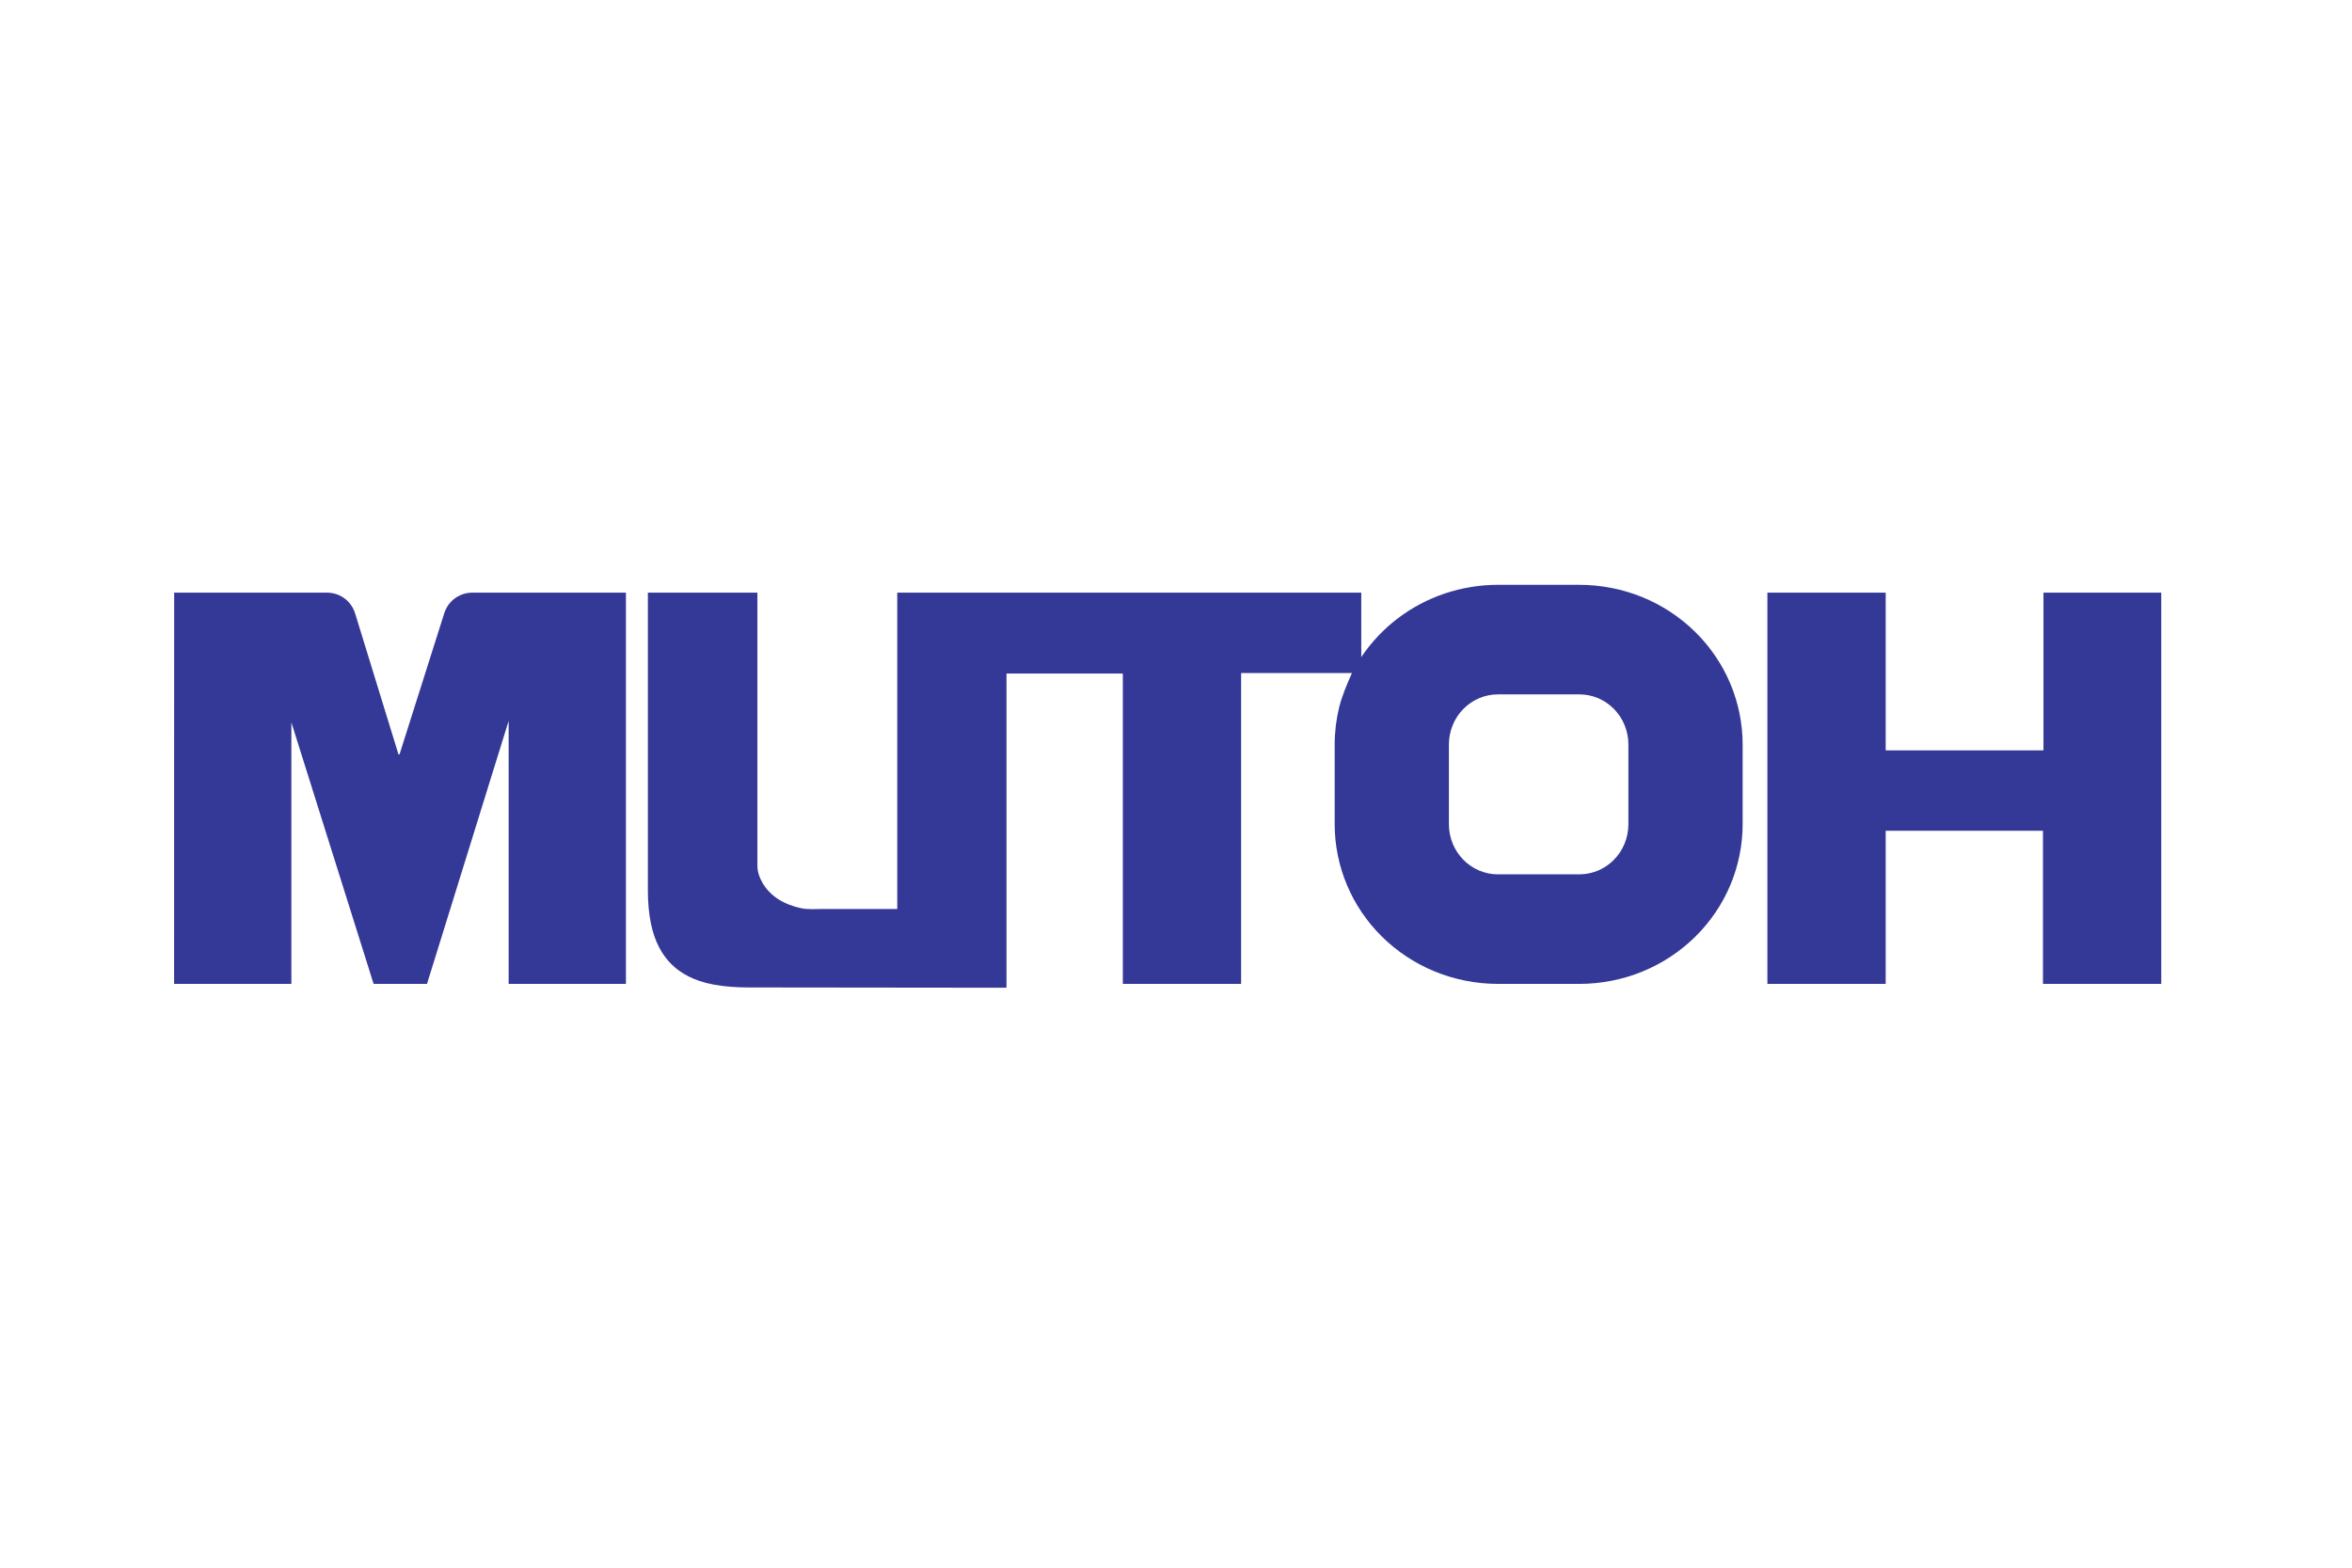 <svg xmlns="http://www.w3.org/2000/svg" xmlns:xlink="http://www.w3.org/1999/xlink" xmlns:serif="http://www.serif.com/" width="100%" height="100%" viewBox="0 0 300 200" xml:space="preserve" style="fill-rule:evenodd;clip-rule:evenodd;stroke-linejoin:round;stroke-miterlimit:2;">    <g id="Artboard1" transform="matrix(0.184,0,0,0.212,-766.266,-148.401)">        <rect x="4159.66" y="700.864" width="1628.54" height="944.554" style="fill:none;"></rect>        <g transform="matrix(1,0,0,1,15.988,-33.109)">            <g transform="matrix(7.363,0,0,6.406,4248.32,588.878)">                <path d="M24.056,93.387L28.273,80.111C28.39,79.742 28.586,79.398 28.843,79.11C29.394,78.491 30.171,78.187 30.9,78.189L45.373,78.189L45.373,114.942L34.332,114.942L34.332,90.233L26.644,114.942L21.618,114.942L13.875,90.376L13.875,114.942L2.834,114.942L2.84,78.189L17.241,78.189C17.63,78.189 18.02,78.273 18.375,78.433C18.73,78.593 19.051,78.829 19.308,79.122C19.565,79.414 19.761,79.761 19.875,80.134L23.96,93.387L24.056,93.387Z" style="fill:rgb(52,56,150);"></path>            </g>            <g transform="matrix(7.363,0,0,6.406,4248.32,588.878)">                <path d="M103.292,85.74L103.292,114.942L92.156,114.942L92.156,85.788L81.202,85.788L81.202,115.303L56.856,115.276C55.71,115.275 54.56,115.184 53.613,115.004C52.667,114.824 51.925,114.567 51.287,114.247C50.649,113.928 50.116,113.547 49.656,113.092C49.196,112.637 48.809,112.108 48.485,111.48C48.161,110.852 47.899,110.124 47.717,109.226C47.535,108.328 47.44,107.26 47.44,106.196L47.44,78.189L57.75,78.189L57.75,103.831C57.75,104.407 57.942,104.974 58.271,105.518C58.6,106.063 59.089,106.584 59.716,106.986C60.344,107.388 61.11,107.67 61.822,107.823C62.534,107.976 63.187,107.906 63.837,107.906L70.918,107.906L70.918,78.189L114.604,78.189L114.604,84.244C115.534,82.863 116.69,81.634 118.022,80.62C119.353,79.606 120.859,78.808 122.462,78.271C124.065,77.734 125.764,77.454 127.463,77.454L135.145,77.454C137.174,77.454 139.203,77.853 141.069,78.612C142.936,79.372 144.639,80.497 146.054,81.89C147.47,83.282 148.596,84.943 149.354,86.747C150.113,88.551 150.509,90.5 150.509,92.449L150.509,99.946C150.509,101.895 150.113,103.844 149.354,105.648C148.596,107.453 147.47,109.113 146.054,110.506C144.639,111.898 142.936,113.023 141.069,113.783C139.203,114.543 137.174,114.942 135.145,114.942L127.463,114.942C125.436,114.942 123.406,114.543 121.54,113.783C119.673,113.023 117.97,111.898 116.555,110.506C115.14,109.113 114.013,107.453 113.255,105.648C112.496,103.844 112.1,101.895 112.1,99.946L112.1,92.449C112.1,91.283 112.243,90.121 112.513,89.003C112.784,87.885 113.254,86.813 113.724,85.74L103.292,85.74ZM123.211,101.758C123.444,102.329 123.79,102.851 124.219,103.285C124.646,103.718 125.156,104.064 125.712,104.297C126.267,104.53 126.867,104.651 127.468,104.651L135.141,104.651C135.742,104.651 136.342,104.529 136.897,104.297C137.453,104.064 137.963,103.718 138.39,103.285C138.818,102.851 139.165,102.329 139.398,101.758C139.632,101.186 139.754,100.564 139.754,99.943L139.754,92.453C139.754,91.831 139.632,91.209 139.398,90.638C139.165,90.066 138.818,89.544 138.39,89.111C137.963,88.677 137.453,88.332 136.897,88.099C136.342,87.866 135.742,87.745 135.141,87.745L127.468,87.745C126.867,87.745 126.267,87.866 125.712,88.099C125.156,88.332 124.646,88.677 124.218,89.111C123.79,89.544 123.444,90.066 123.211,90.638C122.977,91.209 122.854,91.831 122.854,92.453L122.854,99.943C122.854,100.564 122.977,101.186 123.211,101.758Z" style="fill:rgb(52,56,150);"></path>            </g>            <g transform="matrix(7.363,0,0,6.406,4248.32,588.878)">                <path d="M163.977,114.942L163.977,100.556L178.784,100.556L178.784,114.942L189.921,114.942L189.921,78.189L178.832,78.189L178.832,93.005L163.977,93.005L163.977,78.189L152.84,78.189L152.84,114.942L163.977,114.942Z" style="fill:rgb(52,56,150);"></path>            </g>        </g>    </g></svg>
